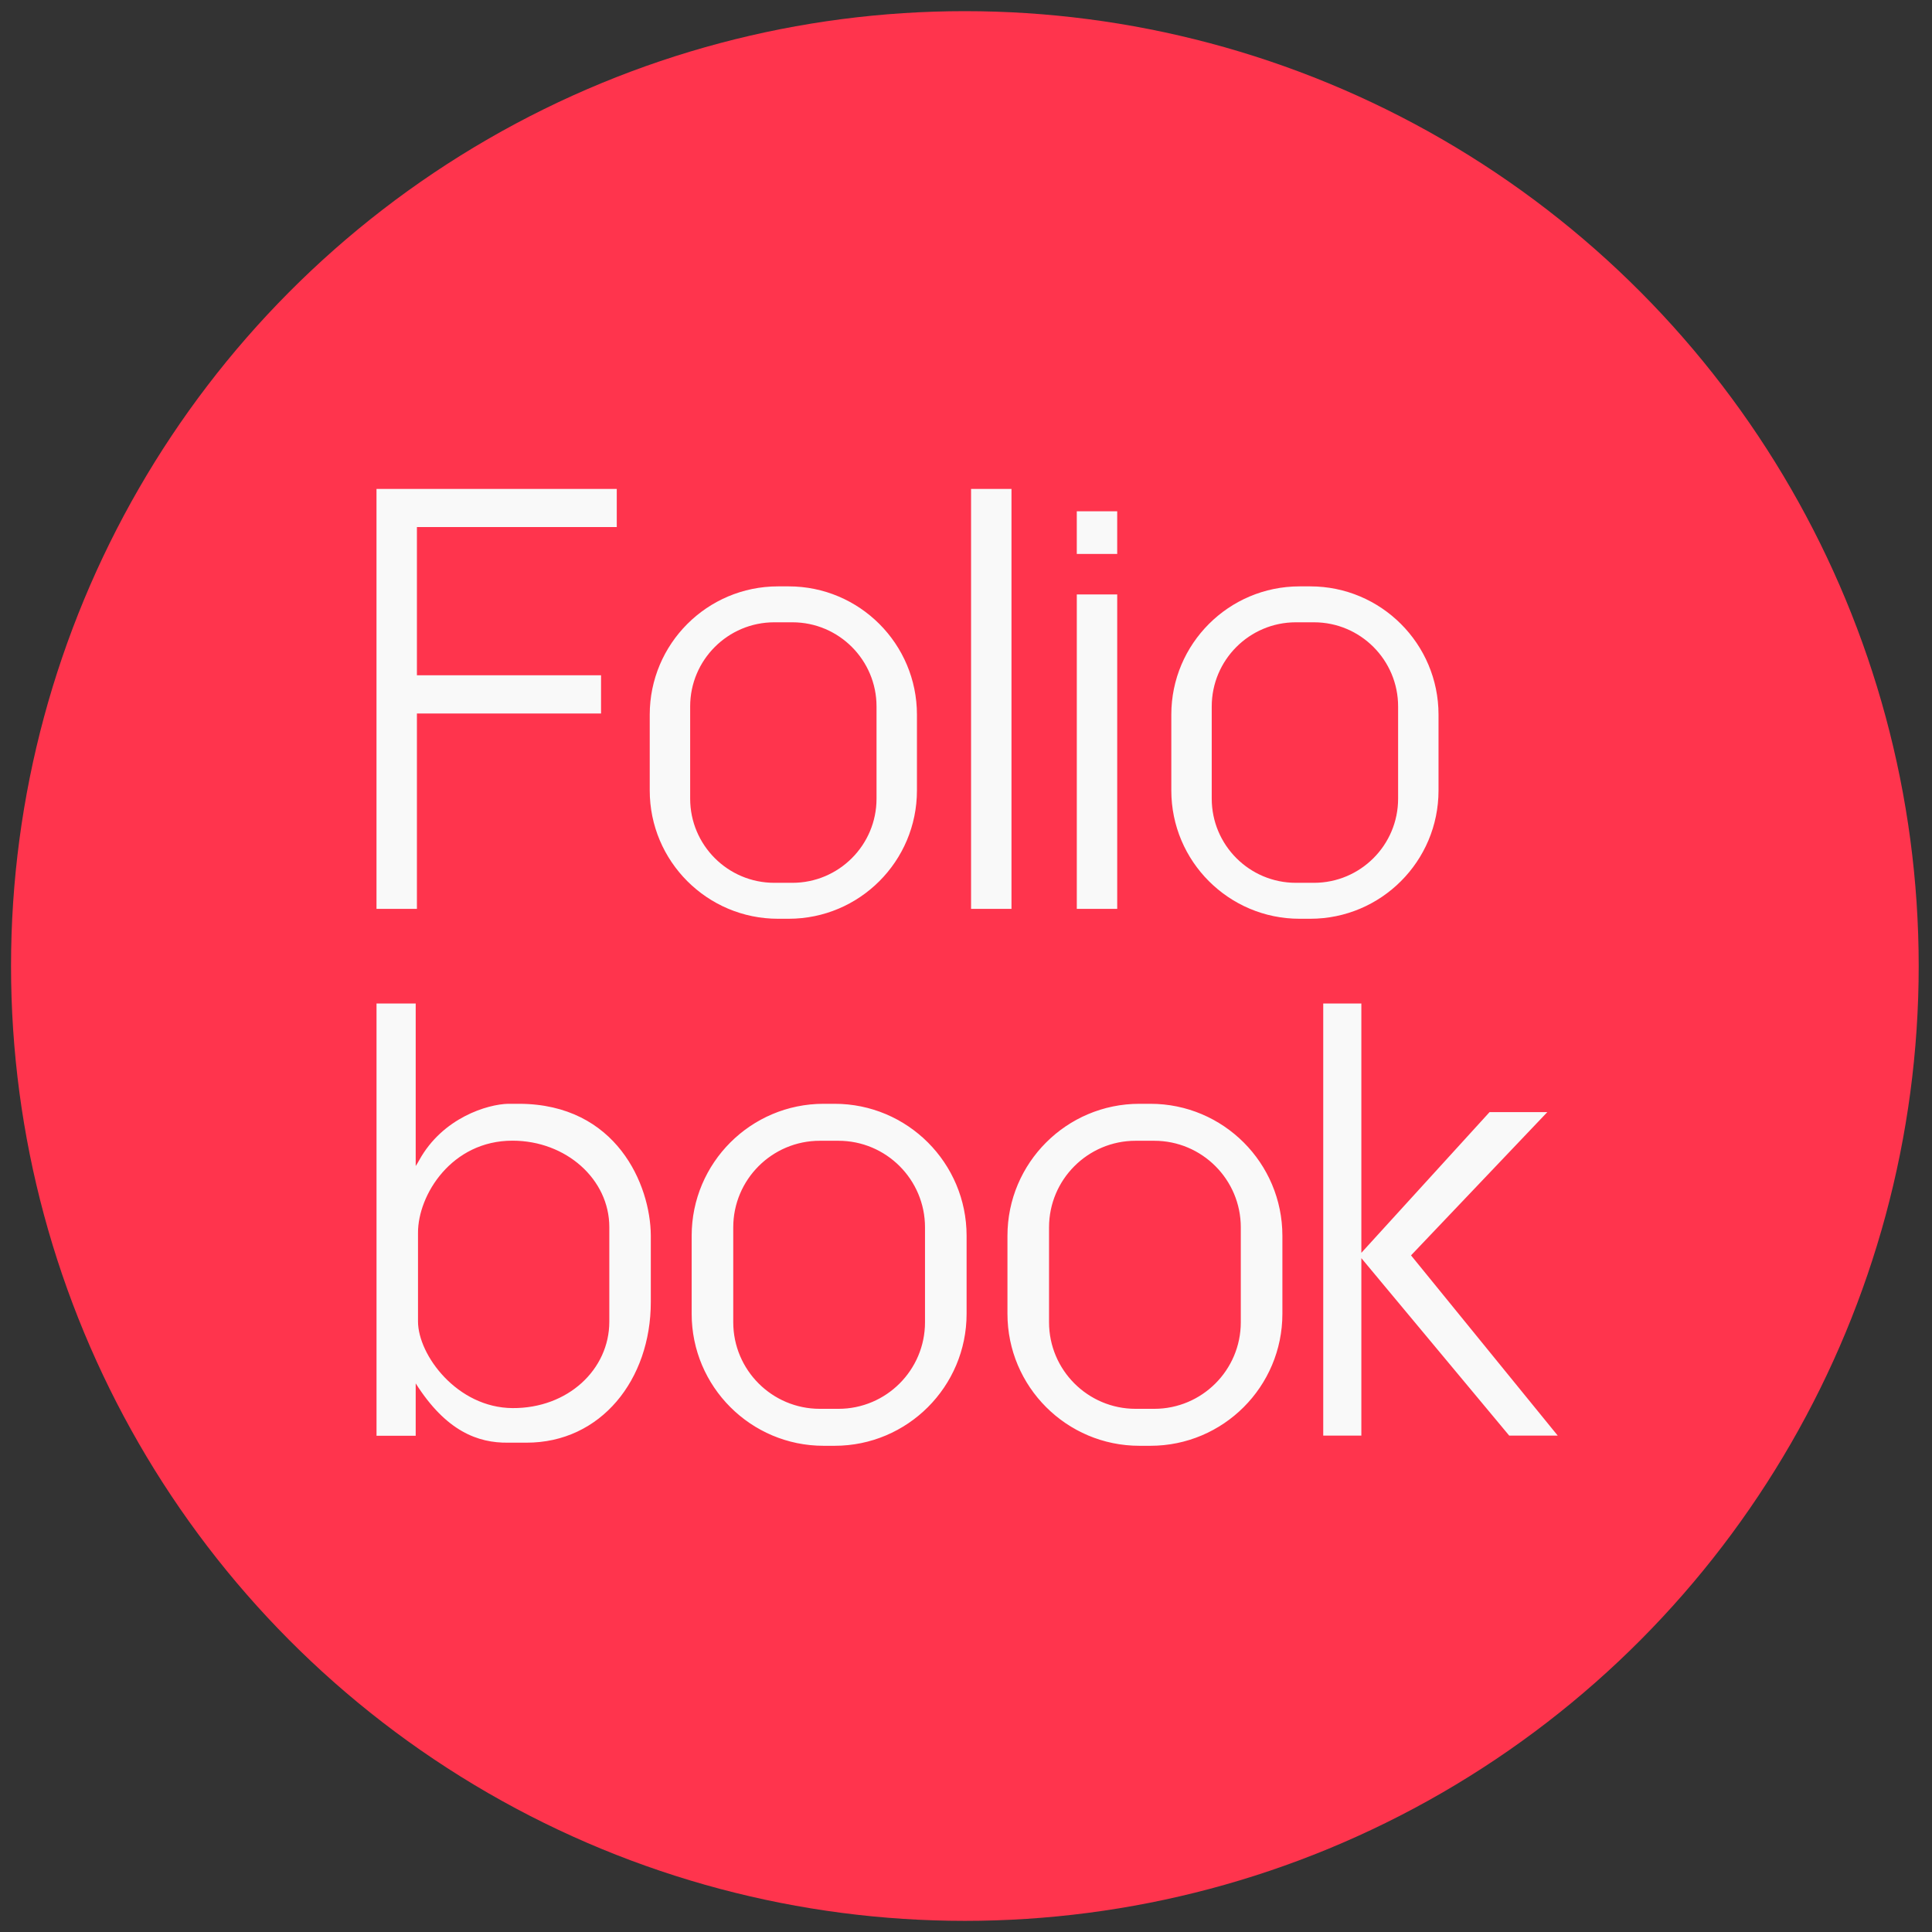 <?xml version="1.0" encoding="UTF-8"?>
<svg xmlns="http://www.w3.org/2000/svg" clip-rule="evenodd" fill-rule="evenodd" stroke-linejoin="round" stroke-miterlimit="2" version="1.1" viewBox="0 0 85 85" xml:space="preserve">
    <rect x="0" y="0" width="85" height="85" fill="#333333" stroke="none"/>
    <g transform="matrix(.125 0 0 .555 -1.02 -4.562)">
        <g transform="matrix(1.61 0 0 .363 518.34 -32.321)">
            <circle cx="-105.95" cy="322.64" r="208.52" fill="#ff344d"></circle>
        </g>
        <g transform="matrix(1.314 0 0 .296 12.172 9.128)">
            <path d="m220.51 384.13h-2.946c-19.51 0-35.349-15.839-35.349-35.349v-20.892c0-19.51 15.839-35.349 35.349-35.35h2.946c19.51 1e-3 35.349 15.84 35.349 35.35v20.892c0 19.509-15.838 35.348-35.349 35.349zm84.588 0h-2.946c-19.51 0-35.349-15.839-35.349-35.349v-20.892c0-19.51 15.839-35.349 35.349-35.35h2.946c19.51 1e-3 35.349 15.84 35.349 35.35v20.892c0 19.509-15.838 35.348-35.349 35.349zm-196.8-2.688h-10.496v-115.76h10.496v43.524c0.322-0.494 0.632-1.007 0.926-1.542 6.276-11.408 18.365-15.01 23.844-15.126h2.938c26.102 0.074 35.184 21.737 35.266 35.266v17.83c0 20.749-13.34 37.697-33.339 37.661h-4.939c-7.994 0.087-16.53-3.008-24.696-15.878v14.026zm253.3-0.035h-10.211v-115.73h10.211v66.776l34.346-37.69h15.472l-36.513 38.369 39.298 48.271h-12.996l-39.607-47.528v47.528zm-140.07-78.966h-4.982c-12.802 2e-3 -23.192 10.393-23.192 23.192v25.404c0 12.8 10.392 23.192 23.192 23.192h4.982c12.8 0 23.191-10.392 23.191-23.192v-25.404c0-12.799-10.39-23.19-23.191-23.192zm84.588 0h-4.982c-12.802 2e-3 -23.192 10.393-23.192 23.192v25.404c0 12.8 10.392 23.192 23.192 23.192h4.982c12.8 0 23.191-10.392 23.191-23.192v-25.404c0-12.799-10.39-23.19-23.191-23.192zm-145.96 48.455c0 12.77-11.069 23.236-25.931 23.137-14.839-0.099-25.315-14.222-25.312-23.223 2e-3 -10.748-1e-3 -23.699-1e-3 -23.699-0.023-10.194 9.021-24.709 25.313-24.695 14.393 0.011 25.931 10.367 25.931 23.136v25.344zm48.048-107.91h-2.863c-18.962 0-34.356-15.394-34.356-34.356v-20.306c0-18.961 15.394-34.355 34.356-34.356h2.863c18.962 1e-3 34.356 15.395 34.356 34.356v20.306c0 18.961-15.393 34.355-34.356 34.356zm139.71 0h-2.863c-18.961 0-34.356-15.394-34.356-34.356v-20.306c0-18.961 15.395-34.355 34.356-34.356h2.863c18.962 1e-3 34.356 15.395 34.356 34.356v20.306c0 18.961-15.393 34.355-34.356 34.356zm-185.76-104.9h-53.531v39.697h49.32v10.225h-49.32v52.327h-10.827v-112.47h64.358v10.225zm134.05 102.25h-10.826v-84.205h10.826v84.205zm-28.321 0h-10.827v-112.47h10.827v112.47zm-58.688-76.747h-4.843c-12.441 1e-3 -22.539 10.101-22.539 22.54v24.691c0 12.44 10.099 22.539 22.539 22.539h4.843c12.44 0 22.54-10.099 22.54-22.539v-24.691c0-12.439-10.099-22.539-22.54-22.54zm139.71 0h-4.842c-12.442 1e-3 -22.54 10.101-22.54 22.54v24.691c0 12.44 10.1 22.539 22.54 22.539h4.842c12.44 0 22.54-10.099 22.54-22.539v-24.691c0-12.439-10.098-22.539-22.54-22.54zm-52.704-18.3h-10.826v-11.427h10.826v11.427z" fill="#f9f9f9"></path>
        </g>
    </g>
</svg>
